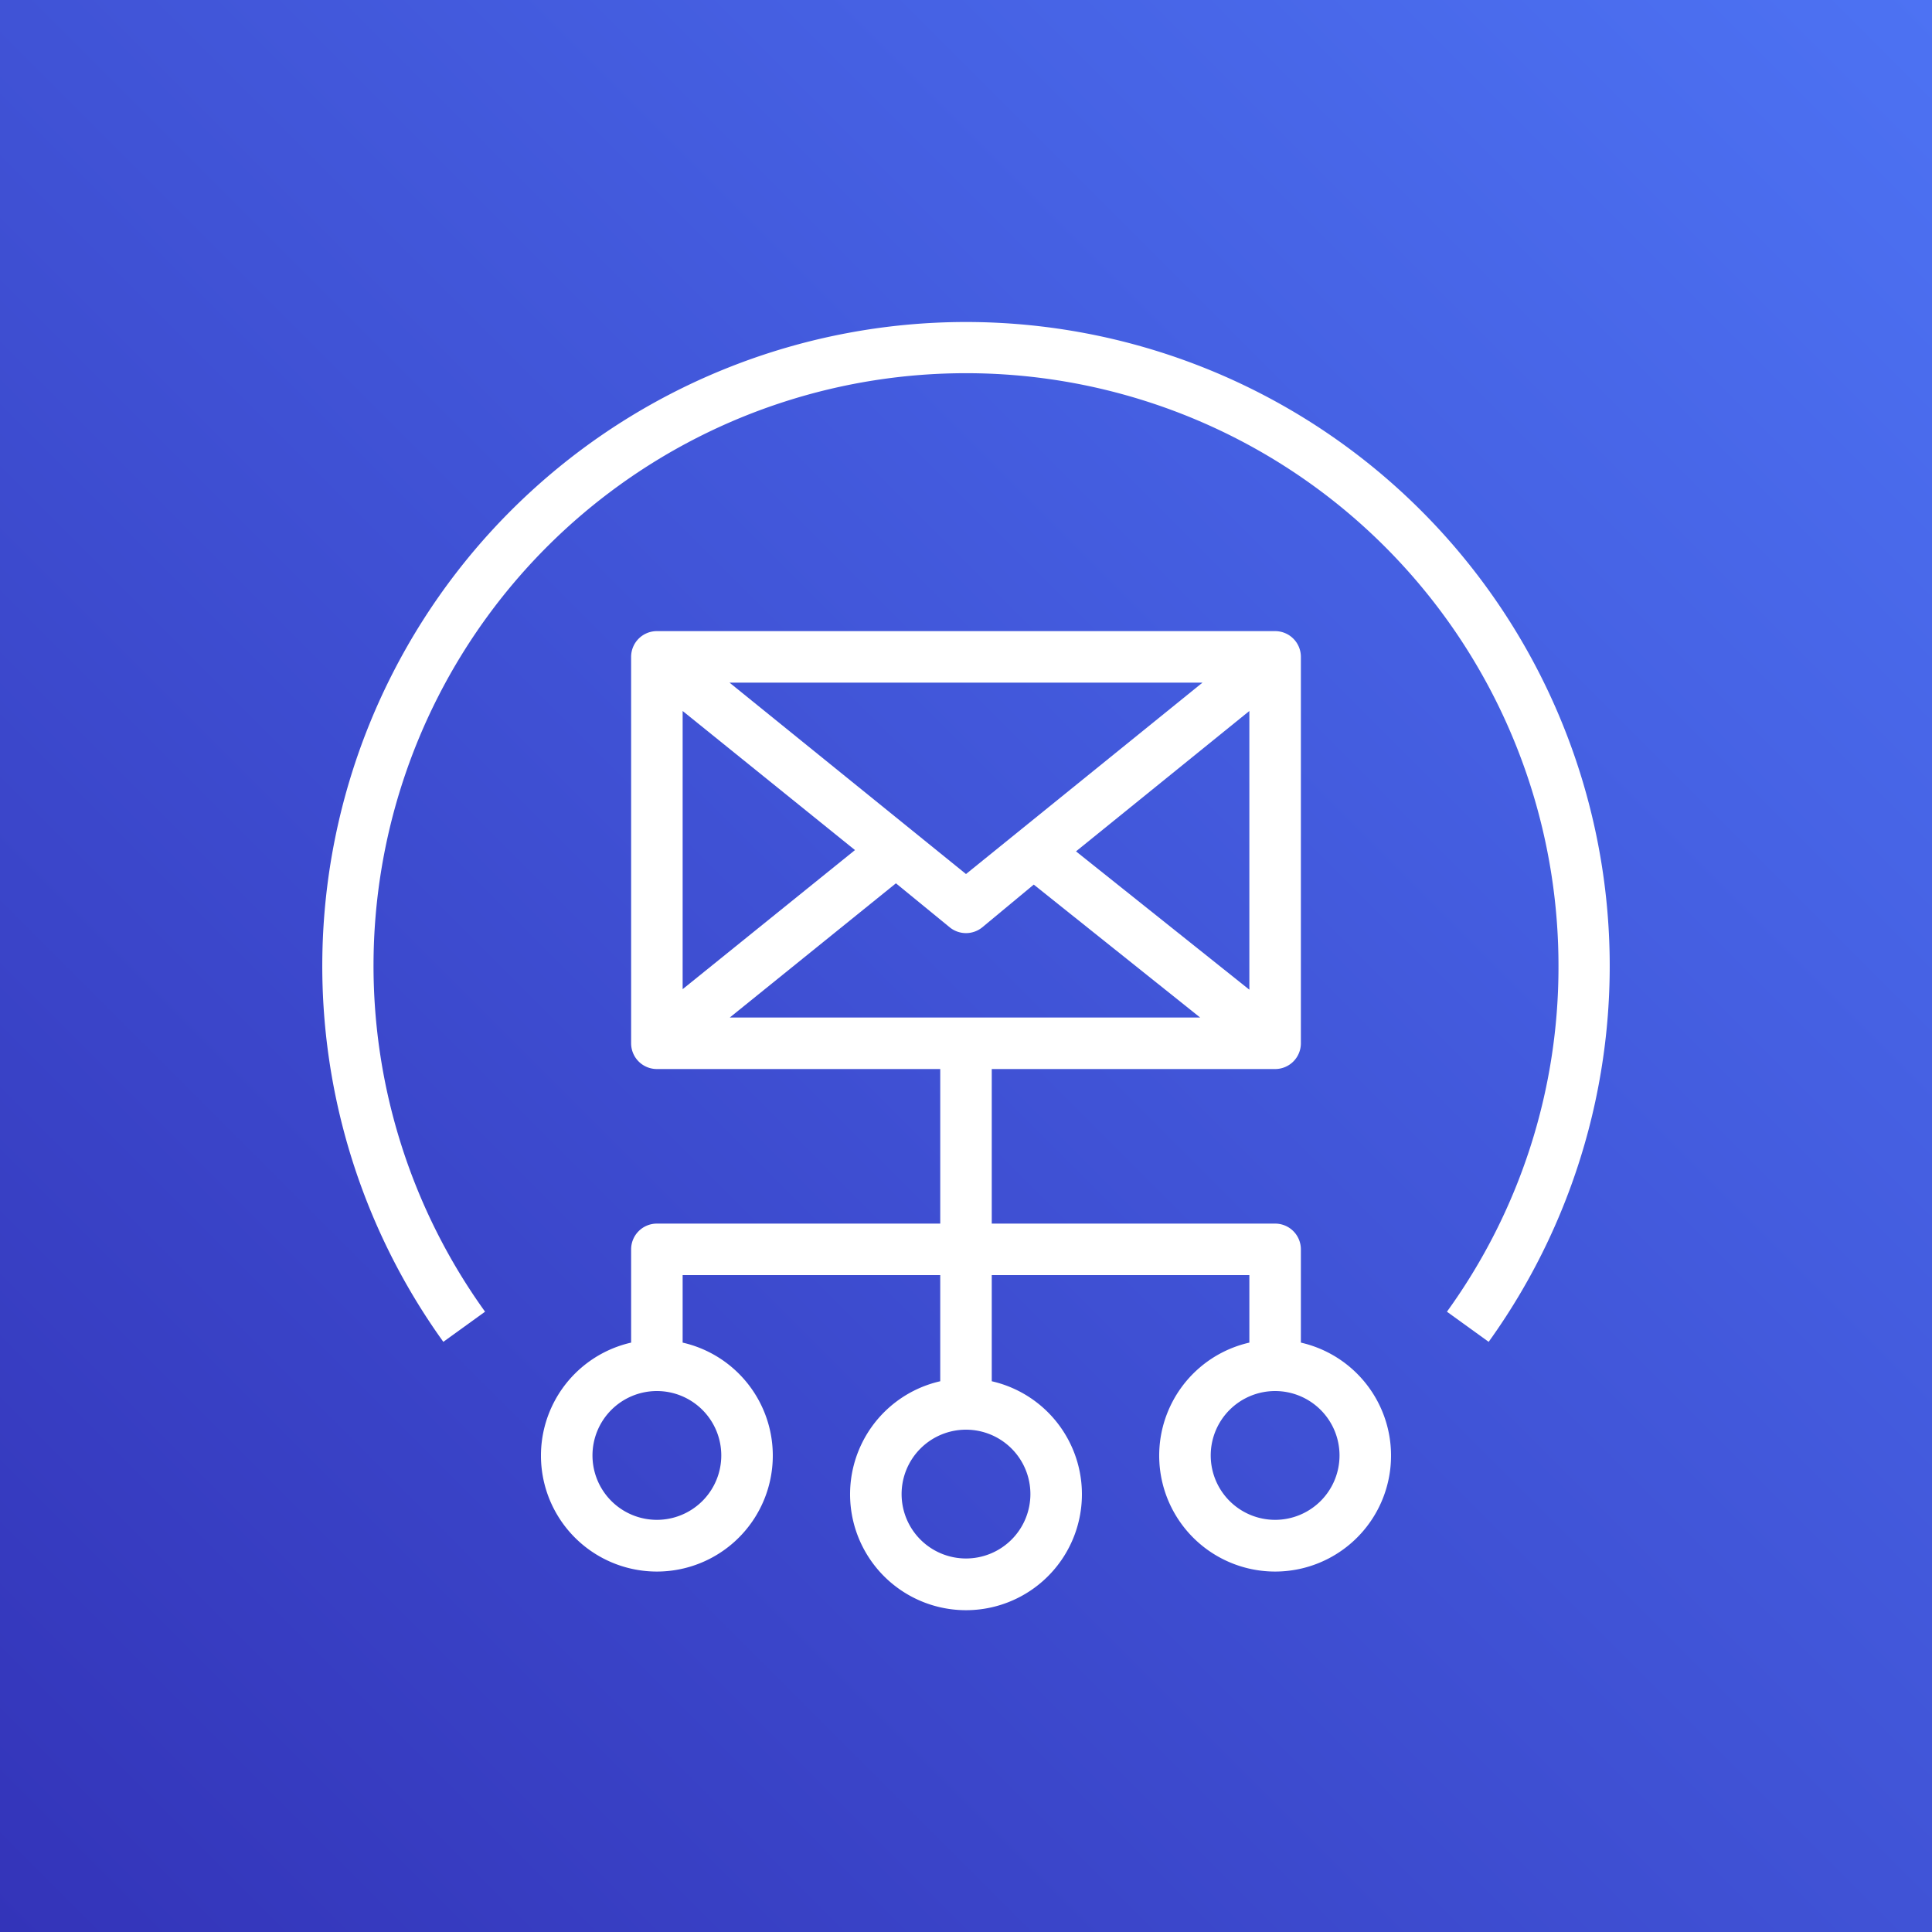 <svg xmlns="http://www.w3.org/2000/svg" xmlns:xlink="http://www.w3.org/1999/xlink" viewBox="0 0 75 75"><rect x="0" y="0" width="75" height="75" fill="#333333" stroke="none"/><defs><style>.cls-1{fill:url(#BlueGradient);}.cls-2{fill:#fff;}</style><linearGradient id="BlueGradient" x1="369.53" y1="343.53" x2="263.47" y2="237.47" gradientTransform="translate(328 -279) rotate(90)" gradientUnits="userSpaceOnUse"><stop offset="0" stop-color="#2e27ad"/><stop offset="1" stop-color="#527fff"/></linearGradient></defs><title>Amazon-Simple-Email-Service-SES</title><g id="Reference"><rect id="Blue_Gradient" data-name="Blue Gradient" class="cls-1" width="75" height="75"/><g id="Icon_Test" data-name="Icon Test"><path class="cls-2" d="M37.5,12.5A25,25,0,0,0,17.21,52.09l1.62-1.17A23,23,0,1,1,60.5,37.5a22.81,22.81,0,0,1-4.33,13.42l1.62,1.17A25,25,0,0,0,37.5,12.5Z"/><path class="cls-2" d="M50.5,52.12V48.5a1,1,0,0,0-1-1h-11v-6h11a1,1,0,0,0,1-1v-15a1,1,0,0,0-1-1h-24a1,1,0,0,0-1,1v15a1,1,0,0,0,1,1h11v6h-11a1,1,0,0,0-1,1v3.62a4.5,4.5,0,1,0,2,0V49.5h10v4.12a4.5,4.5,0,1,0,2,0V49.5h10v2.62a4.5,4.5,0,1,0,2,0ZM41.77,33.05,48.5,27.6V38.42Zm-4.27.88L28.32,26.5H46.68ZM33.19,33l-6.69,5.4V27.6Zm1.59,1.29L36.87,36a1,1,0,0,0,1.26,0l2-1.66,6.46,5.16H28.33ZM28,56.5A2.5,2.5,0,1,1,25.5,54,2.5,2.5,0,0,1,28,56.5ZM40,58a2.5,2.5,0,1,1-2.5-2.5A2.5,2.5,0,0,1,40,58Zm9.5,1A2.5,2.5,0,1,1,52,56.5,2.5,2.5,0,0,1,49.5,59Z"/></g></g></svg>